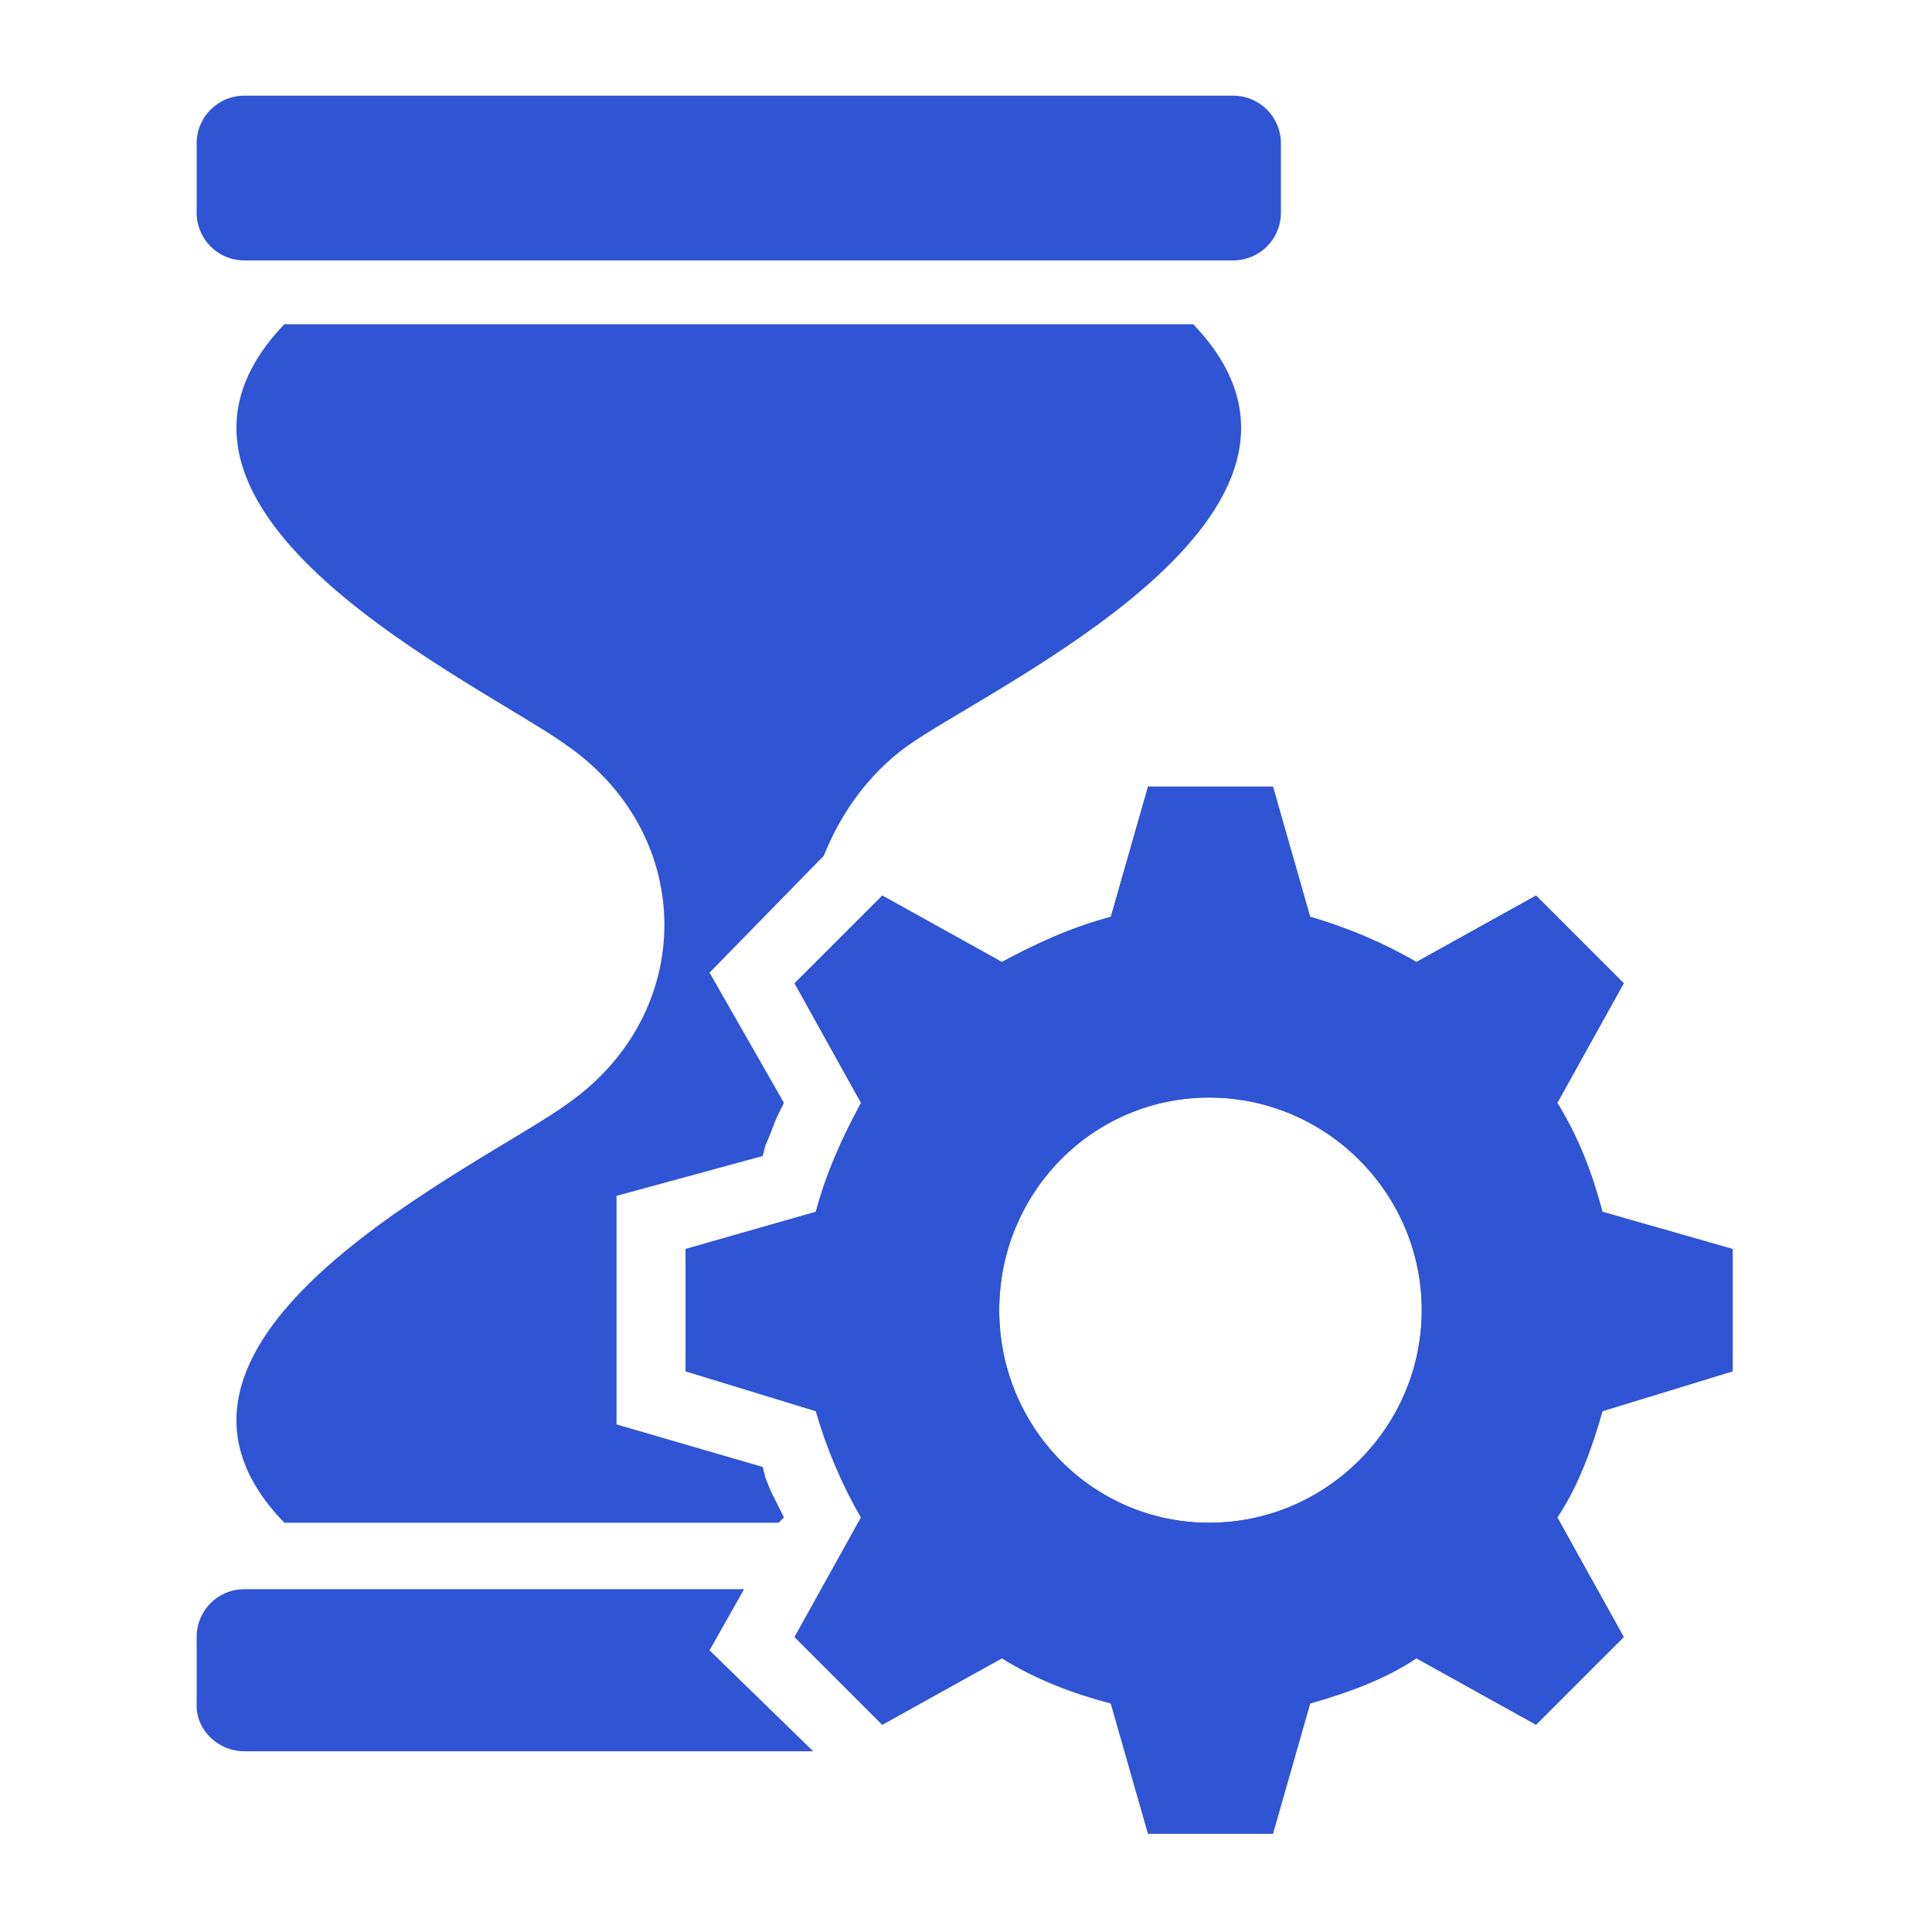 <?xml version="1.0" encoding="UTF-8"?>
<!DOCTYPE svg PUBLIC "-//W3C//DTD SVG 1.1//EN" "http://www.w3.org/Graphics/SVG/1.1/DTD/svg11.dtd">
<!-- Creator: CorelDRAW -->
<svg xmlns="http://www.w3.org/2000/svg" xml:space="preserve" width="100px" height="100px" version="1.1" style="shape-rendering:geometricPrecision; text-rendering:geometricPrecision; image-rendering:optimizeQuality; fill-rule:evenodd; clip-rule:evenodd"
viewBox="0 0 7.27 7.27"
 xmlns:xlink="http://www.w3.org/1999/xlink"
 xmlns:xodm="http://www.corel.com/coreldraw/odm/2003">
 <defs>
  <style type="text/css">
   <![CDATA[
    .fil0 {fill:none}
    .fil1 {fill:#2F55D4}
   ]]>
  </style>
 </defs>
 <g id="Layer_x0020_1">
  <g id="_2569596780608">
   <rect class="fil0" width="7.27" height="7.27"/>
   <g>
    <path class="fil1" d="M0.92 0.36l3.72 0c0.1,0 0.18,0.08 0.18,0.18l0 0.26c0,0.1 -0.08,0.18 -0.18,0.18l-3.72 0c-0.1,0 -0.18,-0.08 -0.18,-0.18l0 -0.26c0,-0.1 0.08,-0.18 0.18,-0.18z"/>
    <path class="fil1" d="M3.51 4.21c0.05,0.03 0.11,0.07 0.18,0.11 -0.04,0.06 -0.08,0.13 -0.11,0.21 -0.06,0.12 -0.08,0.26 -0.08,0.4 0,0.14 0.02,0.28 0.08,0.41 0.05,0.12 0.12,0.23 0.21,0.33l0 0 0.02 0.01c0.01,0.02 0.03,0.04 0.06,0.05l-0.34 0 0.01 -0.02 -0.08 -0.13c-0.01,-0.03 -0.03,-0.05 -0.04,-0.08 -0.01,-0.03 -0.03,-0.06 -0.04,-0.08 -0.01,-0.03 -0.02,-0.06 -0.03,-0.09 -0.01,-0.03 -0.02,-0.06 -0.02,-0.09l-0.04 -0.14 -0.45 -0.13 0 -0.08 0.45 -0.12 0.04 -0.15c0,-0.03 0.01,-0.06 0.02,-0.09 0.01,-0.03 0.02,-0.05 0.03,-0.08l0 0c0.01,-0.03 0.03,-0.06 0.04,-0.09 0.01,-0.02 0.03,-0.05 0.04,-0.08l0.05 -0.07z"/>
    <path class="fil1" d="M2.14 2.81c-0.31,-0.23 -1.75,-0.88 -1.07,-1.59l3.42 0c0.68,0.71 -0.76,1.36 -1.08,1.59 -0.15,0.11 -0.25,0.26 -0.31,0.41l-0.43 0.44 0.28 0.49 -0.02 0.04c-0.02,0.04 -0.03,0.08 -0.05,0.12l-0.01 0.04 -0.55 0.15 0 0.86 0.55 0.16 0.01 0.04 0.02 0.05 0.03 0.06 0.02 0.04 -0.02 0.02 -1.86 0c-0.68,-0.7 0.76,-1.35 1.07,-1.58 0.48,-0.34 0.48,-1 0,-1.34z"/>
    <path class="fil1" d="M4.82 6.25l0 0.17c0,0.08 -0.06,0.15 -0.14,0.17l0.1 -0.33 0.04 -0.01z"/>
    <path class="fil1" d="M3.84 5.98l0.59 0c0.04,0.01 0.08,0.01 0.12,0.01 0.04,0 0.08,0 0.11,-0.01 0.09,0.01 0.16,0.09 0.16,0.18l0 0.01 -0.1 0.02 -0.12 0.4 -0.1 0 -0.11 -0.39 -0.15 -0.04c-0.03,-0.01 -0.06,-0.02 -0.09,-0.03 -0.03,-0.01 -0.05,-0.02 -0.08,-0.03l0 0c-0.03,-0.01 -0.06,-0.02 -0.08,-0.04 -0.03,-0.01 -0.06,-0.02 -0.08,-0.04l-0.07 -0.04z"/>
    <polygon class="fil1" points="3.39,5.98 3.71,5.98 3.37,6.17 3.31,6.12 "/>
    <path class="fil1" d="M0.92 5.98l1.88 0 -0.13 0.23 0.39 0.38 -2.14 0c-0.1,0 -0.18,-0.08 -0.18,-0.17l0 -0.26c0,-0.1 0.08,-0.18 0.18,-0.18z"/>
    <path class="fil1" d="M4.93 3.45c0.14,0.04 0.28,0.1 0.4,0.17l0.45 -0.25 0.33 0.33 -0.25 0.45c0.08,0.13 0.13,0.26 0.17,0.41l0.49 0.14 0 0.46 -0.49 0.15c-0.04,0.14 -0.09,0.28 -0.17,0.4l0.25 0.45 -0.33 0.33 -0.45 -0.25c-0.12,0.08 -0.26,0.13 -0.4,0.17l-0.14 0.49 -0.47 0 -0.14 -0.49c-0.15,-0.04 -0.28,-0.09 -0.41,-0.17l-0.45 0.25 -0.33 -0.33 0.25 -0.45c-0.07,-0.12 -0.13,-0.26 -0.17,-0.4l-0.49 -0.15 0 -0.46 0.49 -0.14c0.04,-0.15 0.1,-0.28 0.17,-0.41l-0.25 -0.45 0.33 -0.33 0.45 0.25c0.13,-0.07 0.26,-0.13 0.41,-0.17l0.14 -0.49 0.47 0 0.14 0.49zm-0.38 0.68c0.44,0 0.8,0.36 0.8,0.8 0,0.44 -0.36,0.8 -0.8,0.8 -0.44,0 -0.79,-0.36 -0.79,-0.8 0,-0.44 0.35,-0.8 0.79,-0.8z"/>
    <path class="fil1" d="M4.93 3.45c0.14,0.04 0.28,0.1 0.4,0.17l0.45 -0.25 0.33 0.33 -0.25 0.45c0.08,0.13 0.13,0.26 0.17,0.41l0.49 0.14 0 0.46 -0.49 0.15c-0.04,0.14 -0.09,0.28 -0.17,0.4l0.25 0.45 -0.33 0.33 -0.45 -0.25c-0.12,0.08 -0.26,0.13 -0.4,0.17l-0.14 0.49 -0.47 0 -0.14 -0.49c-0.15,-0.04 -0.28,-0.09 -0.41,-0.17l-0.45 0.25 -0.33 -0.33 0.25 -0.45c-0.07,-0.12 -0.13,-0.26 -0.17,-0.4l-0.49 -0.15 0 -0.46 0.49 -0.14c0.04,-0.15 0.1,-0.28 0.17,-0.41l-0.25 -0.45 0.33 -0.33 0.45 0.25c0.13,-0.07 0.26,-0.13 0.41,-0.17l0.14 -0.49 0.47 0 0.14 0.49zm-0.38 0.68c0.44,0 0.8,0.36 0.8,0.8 0,0.44 -0.36,0.8 -0.8,0.8 -0.44,0 -0.79,-0.36 -0.79,-0.8 0,-0.44 0.35,-0.8 0.79,-0.8z"/>
   </g>
  </g>
 </g>
</svg>
